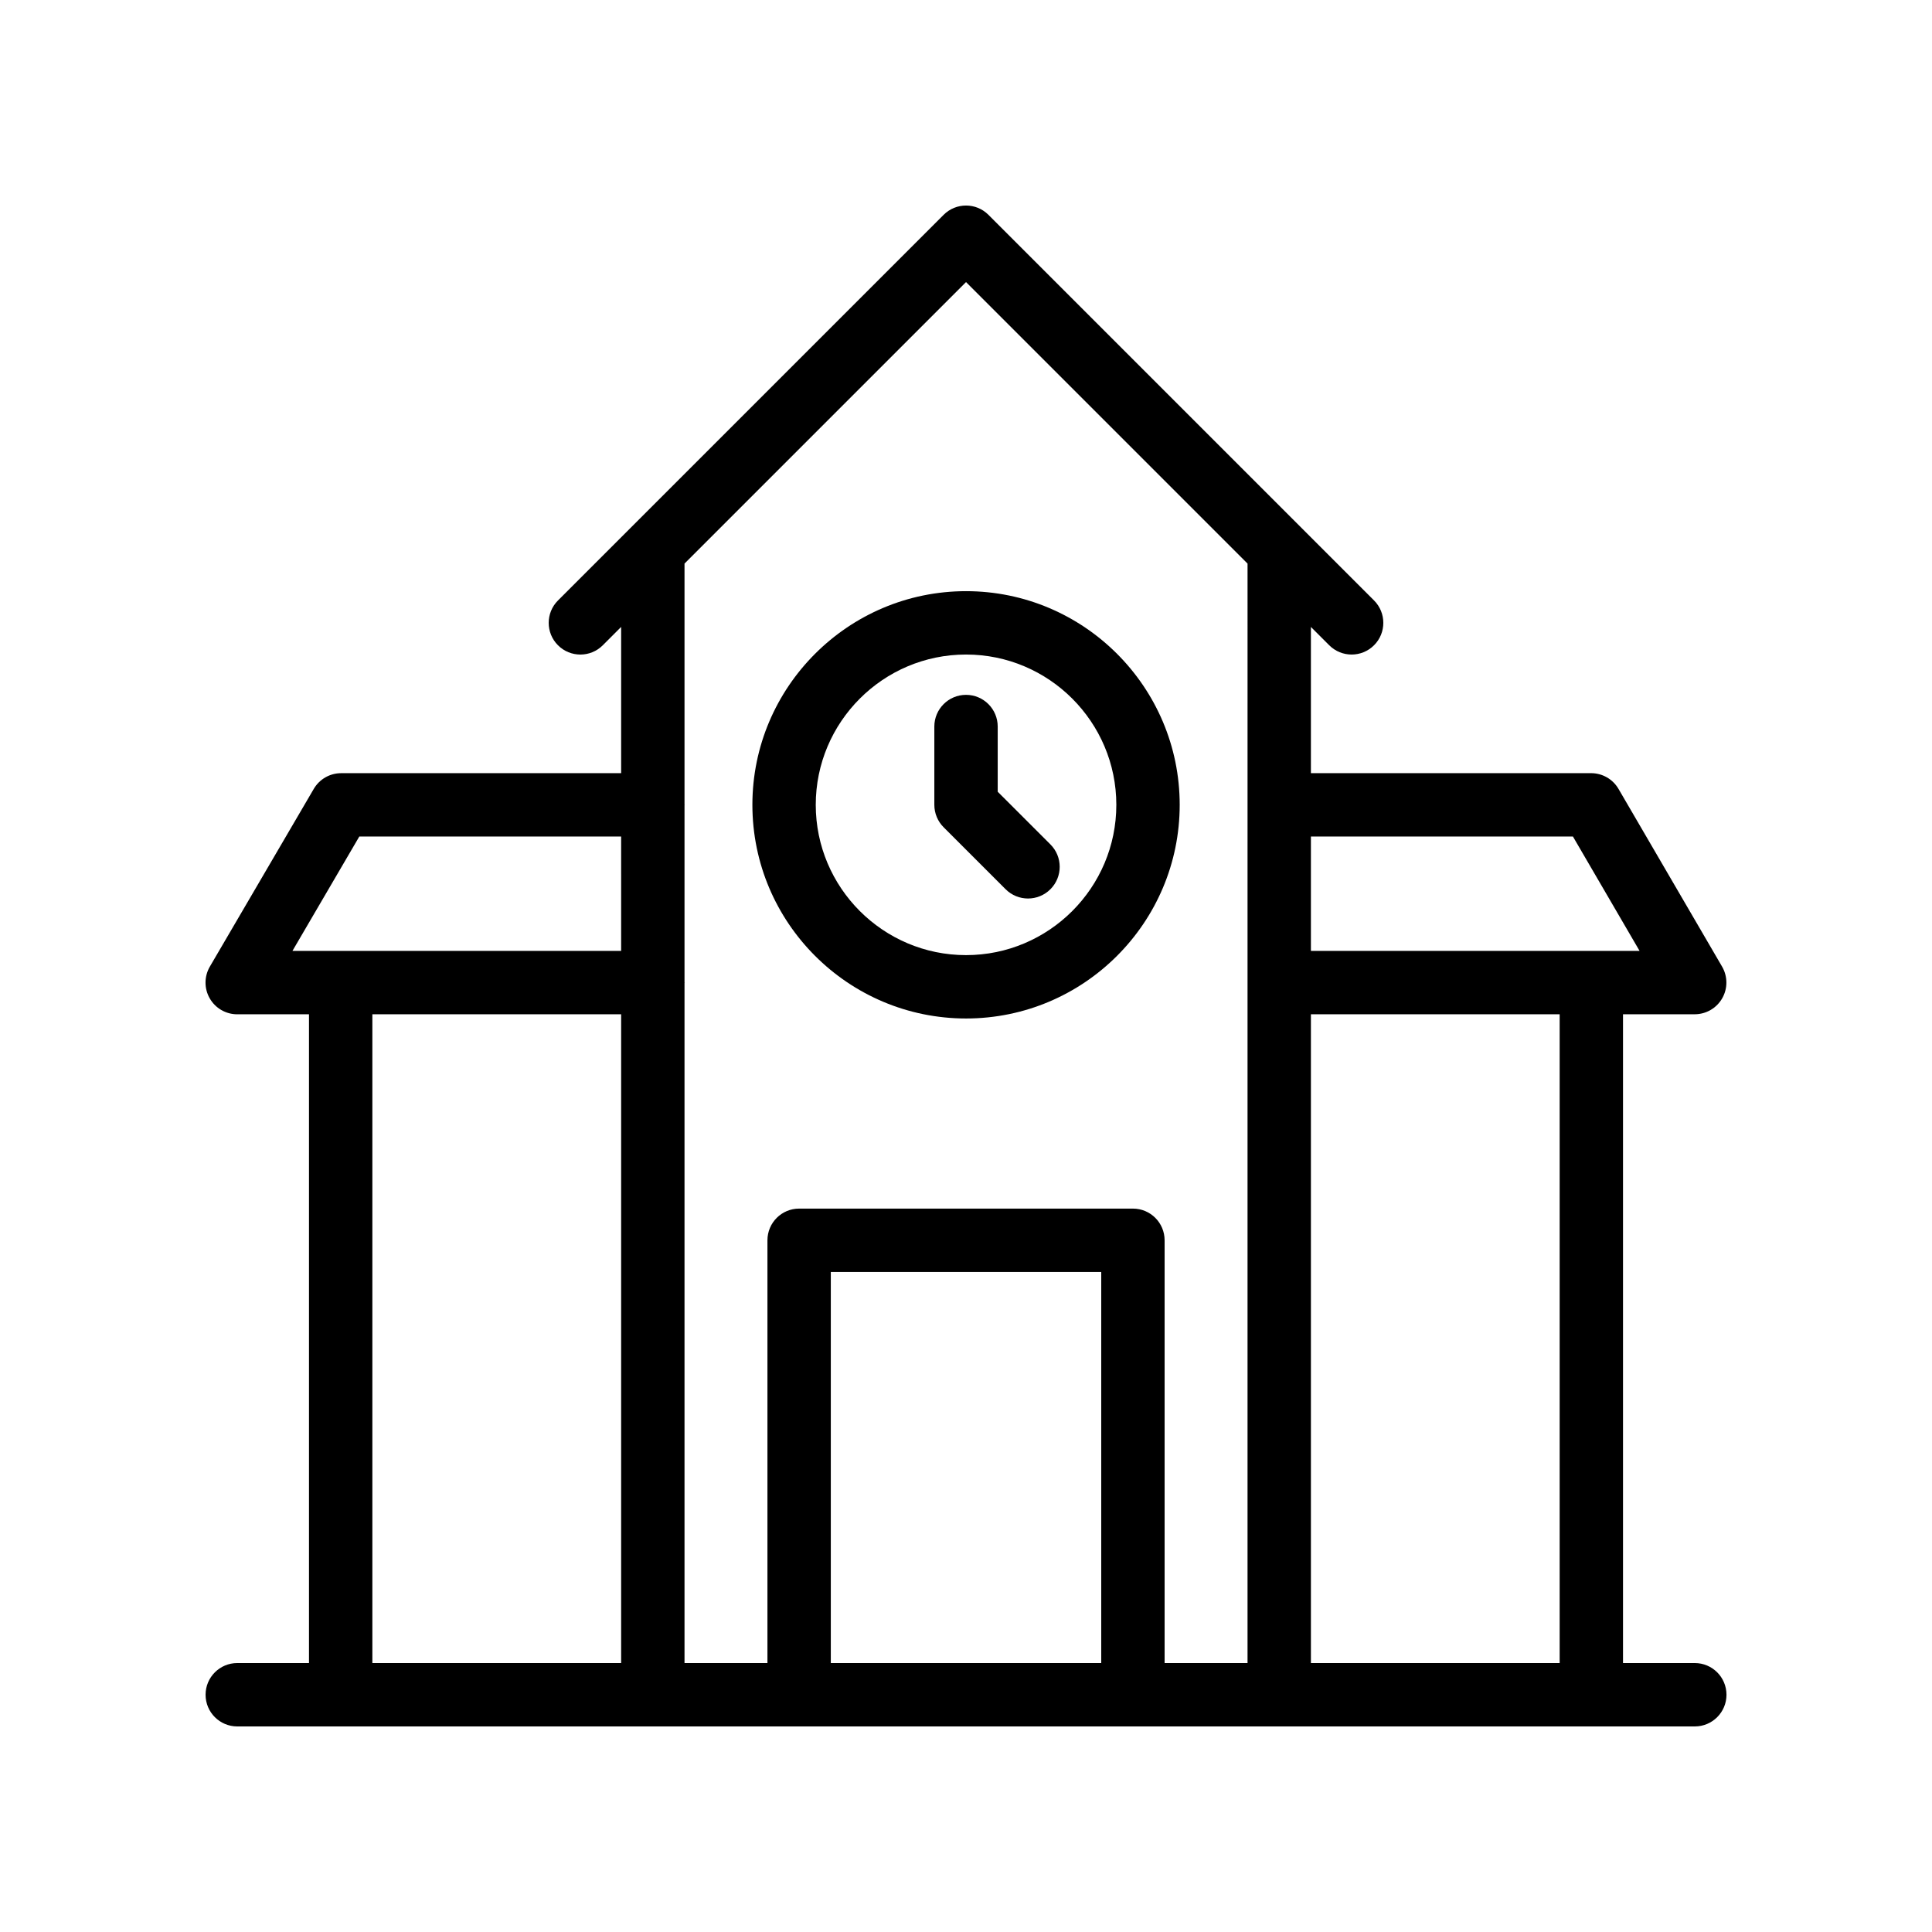 <?xml version="1.0" encoding="UTF-8"?>
<!-- Uploaded to: SVG Repo, www.svgrepo.com, Generator: SVG Repo Mixer Tools -->
<svg fill="#000000" width="800px" height="800px" version="1.1" viewBox="144 144 512 512" xmlns="http://www.w3.org/2000/svg">
 <g>
  <path d="m593.13 584.73h-19.016v-171.94h19c3.008 0 5.781-1.605 7.281-4.215 1.5-2.602 1.484-5.812-0.023-8.41l-27.453-47.102c-1.508-2.582-4.273-4.168-7.258-4.168h-74.258v-38.75l4.856 4.856c1.641 1.641 3.789 2.461 5.938 2.461 2.148 0 4.297-0.82 5.938-2.461 3.281-3.277 3.281-8.594 0-11.875l-19.18-19.184c-0.004-0.004-0.004-0.008-0.008-0.012l-83-83c-3.281-3.281-8.594-3.281-11.875 0l-102.2 102.2c-3.281 3.277-3.281 8.594 0 11.875s8.594 3.281 11.875 0l4.863-4.863v38.758h-74.203c-2.984 0-5.738 1.582-7.25 4.156l-27.543 47.105c-1.516 2.598-1.535 5.809-0.031 8.418 1.492 2.613 4.273 4.219 7.281 4.219h19.023v171.93h-19.008c-4.641 0-8.398 3.758-8.398 8.398 0 4.637 3.754 8.398 8.398 8.398h386.26c4.641 0 8.398-3.758 8.398-8.398-0.004-4.641-3.762-8.398-8.402-8.398zm-284.52 0h-65.93v-171.94h65.93zm0-188.73h-87.109l17.719-30.312h69.387zm127.23 188.73h-71.668v-103.64h71.668zm38.77-180.33v180.33h-21.977v-112.04c0-4.637-3.754-8.398-8.398-8.398h-88.457c-4.641 0-8.398 3.758-8.398 8.398v112.04h-21.977v-180.21c0-0.043 0.023-0.078 0.023-0.121 0-0.043-0.023-0.078-0.023-0.121v-46.859c0-0.043 0.023-0.078 0.023-0.121s-0.023-0.078-0.023-0.121v-63.82l74.605-74.605 74.605 74.605zm82.715 180.33h-65.922v-171.94h65.922zm-65.922-188.73v-30.312h69.438l17.664 30.312z"/>
  <path d="m343.39 357.29c0 31.223 25.402 56.621 56.621 56.621s56.621-25.398 56.621-56.621c0-31.223-25.402-56.625-56.621-56.625s-56.621 25.402-56.621 56.625zm96.449 0c0 21.961-17.867 39.828-39.828 39.828-21.961 0-39.828-17.867-39.828-39.828 0-21.965 17.867-39.832 39.828-39.832 21.957 0 39.828 17.867 39.828 39.832z"/>
  <path d="m391.61 336.54v20.754c0 2.227 0.887 4.363 2.461 5.938l16.426 16.422c1.641 1.641 3.789 2.461 5.938 2.461 2.148 0 4.297-0.82 5.938-2.461 3.281-3.281 3.281-8.594 0-11.875l-13.969-13.961v-17.277c0-4.637-3.754-8.398-8.398-8.398-4.637 0-8.395 3.762-8.395 8.398z"/>
 </g>
</svg>